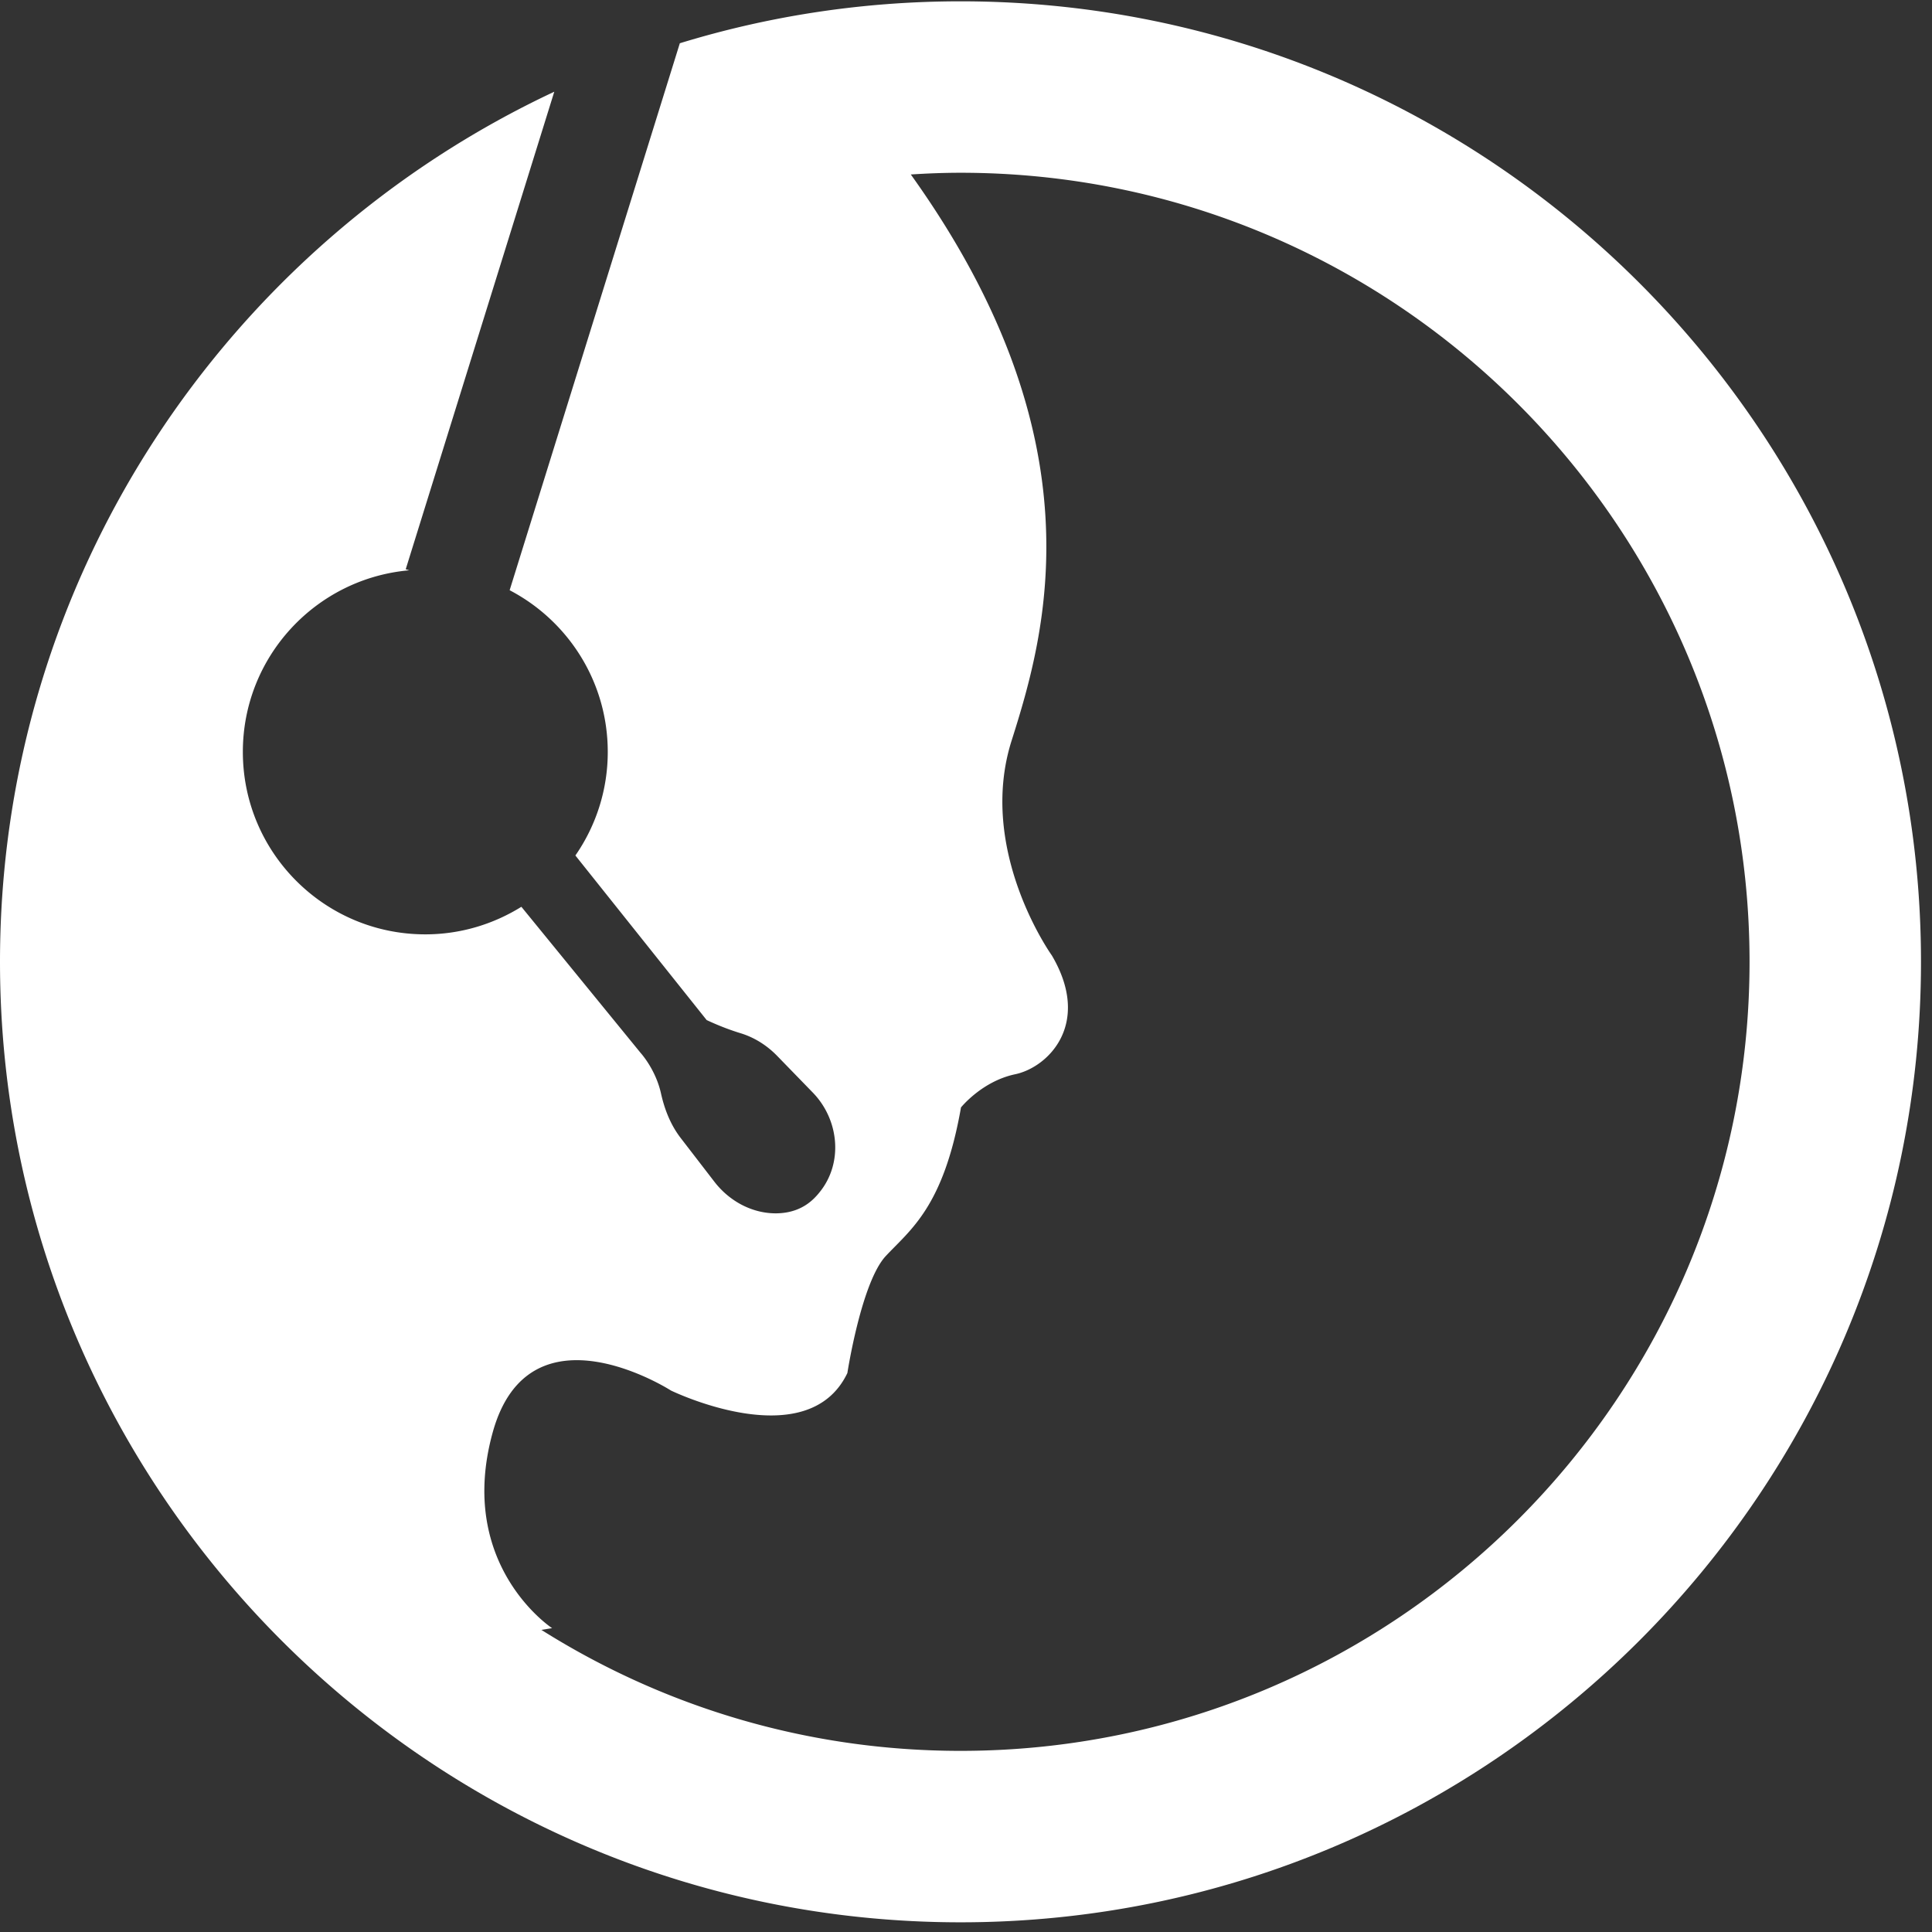 <svg xmlns="http://www.w3.org/2000/svg" width="293" height="293"><rect width="100%" height="100%" fill="#333333" stroke="none"/><defs><clipPath clipPathUnits="userSpaceOnUse" id="cp1"><path d="M0 0h1102v293H0z"/></clipPath></defs><style/><g id="Page 1" clip-path="url(#cp1)"><path id="Path 3" fill-rule="evenodd" d="M291.33 145.86c0 80.32-65.34 145.67-145.66 145.67S0 226.18 0 145.86C0 87.55 34.45 37.16 84.06 13.91L61.53 86.33l.52.16c-14.13 1.24-25.22 13.09-25.22 27.54 0 15.28 12.39 27.67 27.67 27.67 5.35 0 10.34-1.55 14.57-4.18l18.1 22.18s2.26 2.47 3.07 6.11c.54 2.44 1.46 4.78 2.98 6.76l5.1 6.62c2.23 2.91 5.64 4.81 9.3 4.82 2.01 0 4.13-.56 5.88-2.31.28-.28.54-.57.77-.86 3.64-4.44 3-11.02-1-15.14l-5.42-5.58c-1.54-1.58-3.44-2.79-5.55-3.43-1.31-.4-3.05-1.02-5.13-1.99l-19.91-24.96a27.49 27.49 0 004.91-15.71c0-10.66-6.04-19.9-14.88-24.52L103.1 6.56C116.57 2.43 130.86.2 145.67.2c80.32 0 145.66 65.34 145.66 145.66zm-26 0c0-65.98-53.68-119.66-119.66-119.66-2.54 0-5.05.1-7.54.26 28.82 40.24 20.52 69.37 15.29 85.85-5.3 16.69 6.1 32.59 6.1 32.59 6.09 10.34-.53 16.96-5.57 18.02-5.03 1.06-8.21 5.03-8.21 5.03-2.65 15.11-7.69 18.55-11.4 22.53-3.71 3.97-5.83 17.75-5.83 17.75-6.09 12.72-26.76 2.65-26.76 2.65s-21.46-13.78-27.03 6.36c-5.56 20.14 9.01 29.68 9.01 29.68l-1.63.26c18.43 11.61 40.22 18.35 63.57 18.35 65.98 0 119.66-53.68 119.66-119.67z" fill="#fff"/></g></svg>